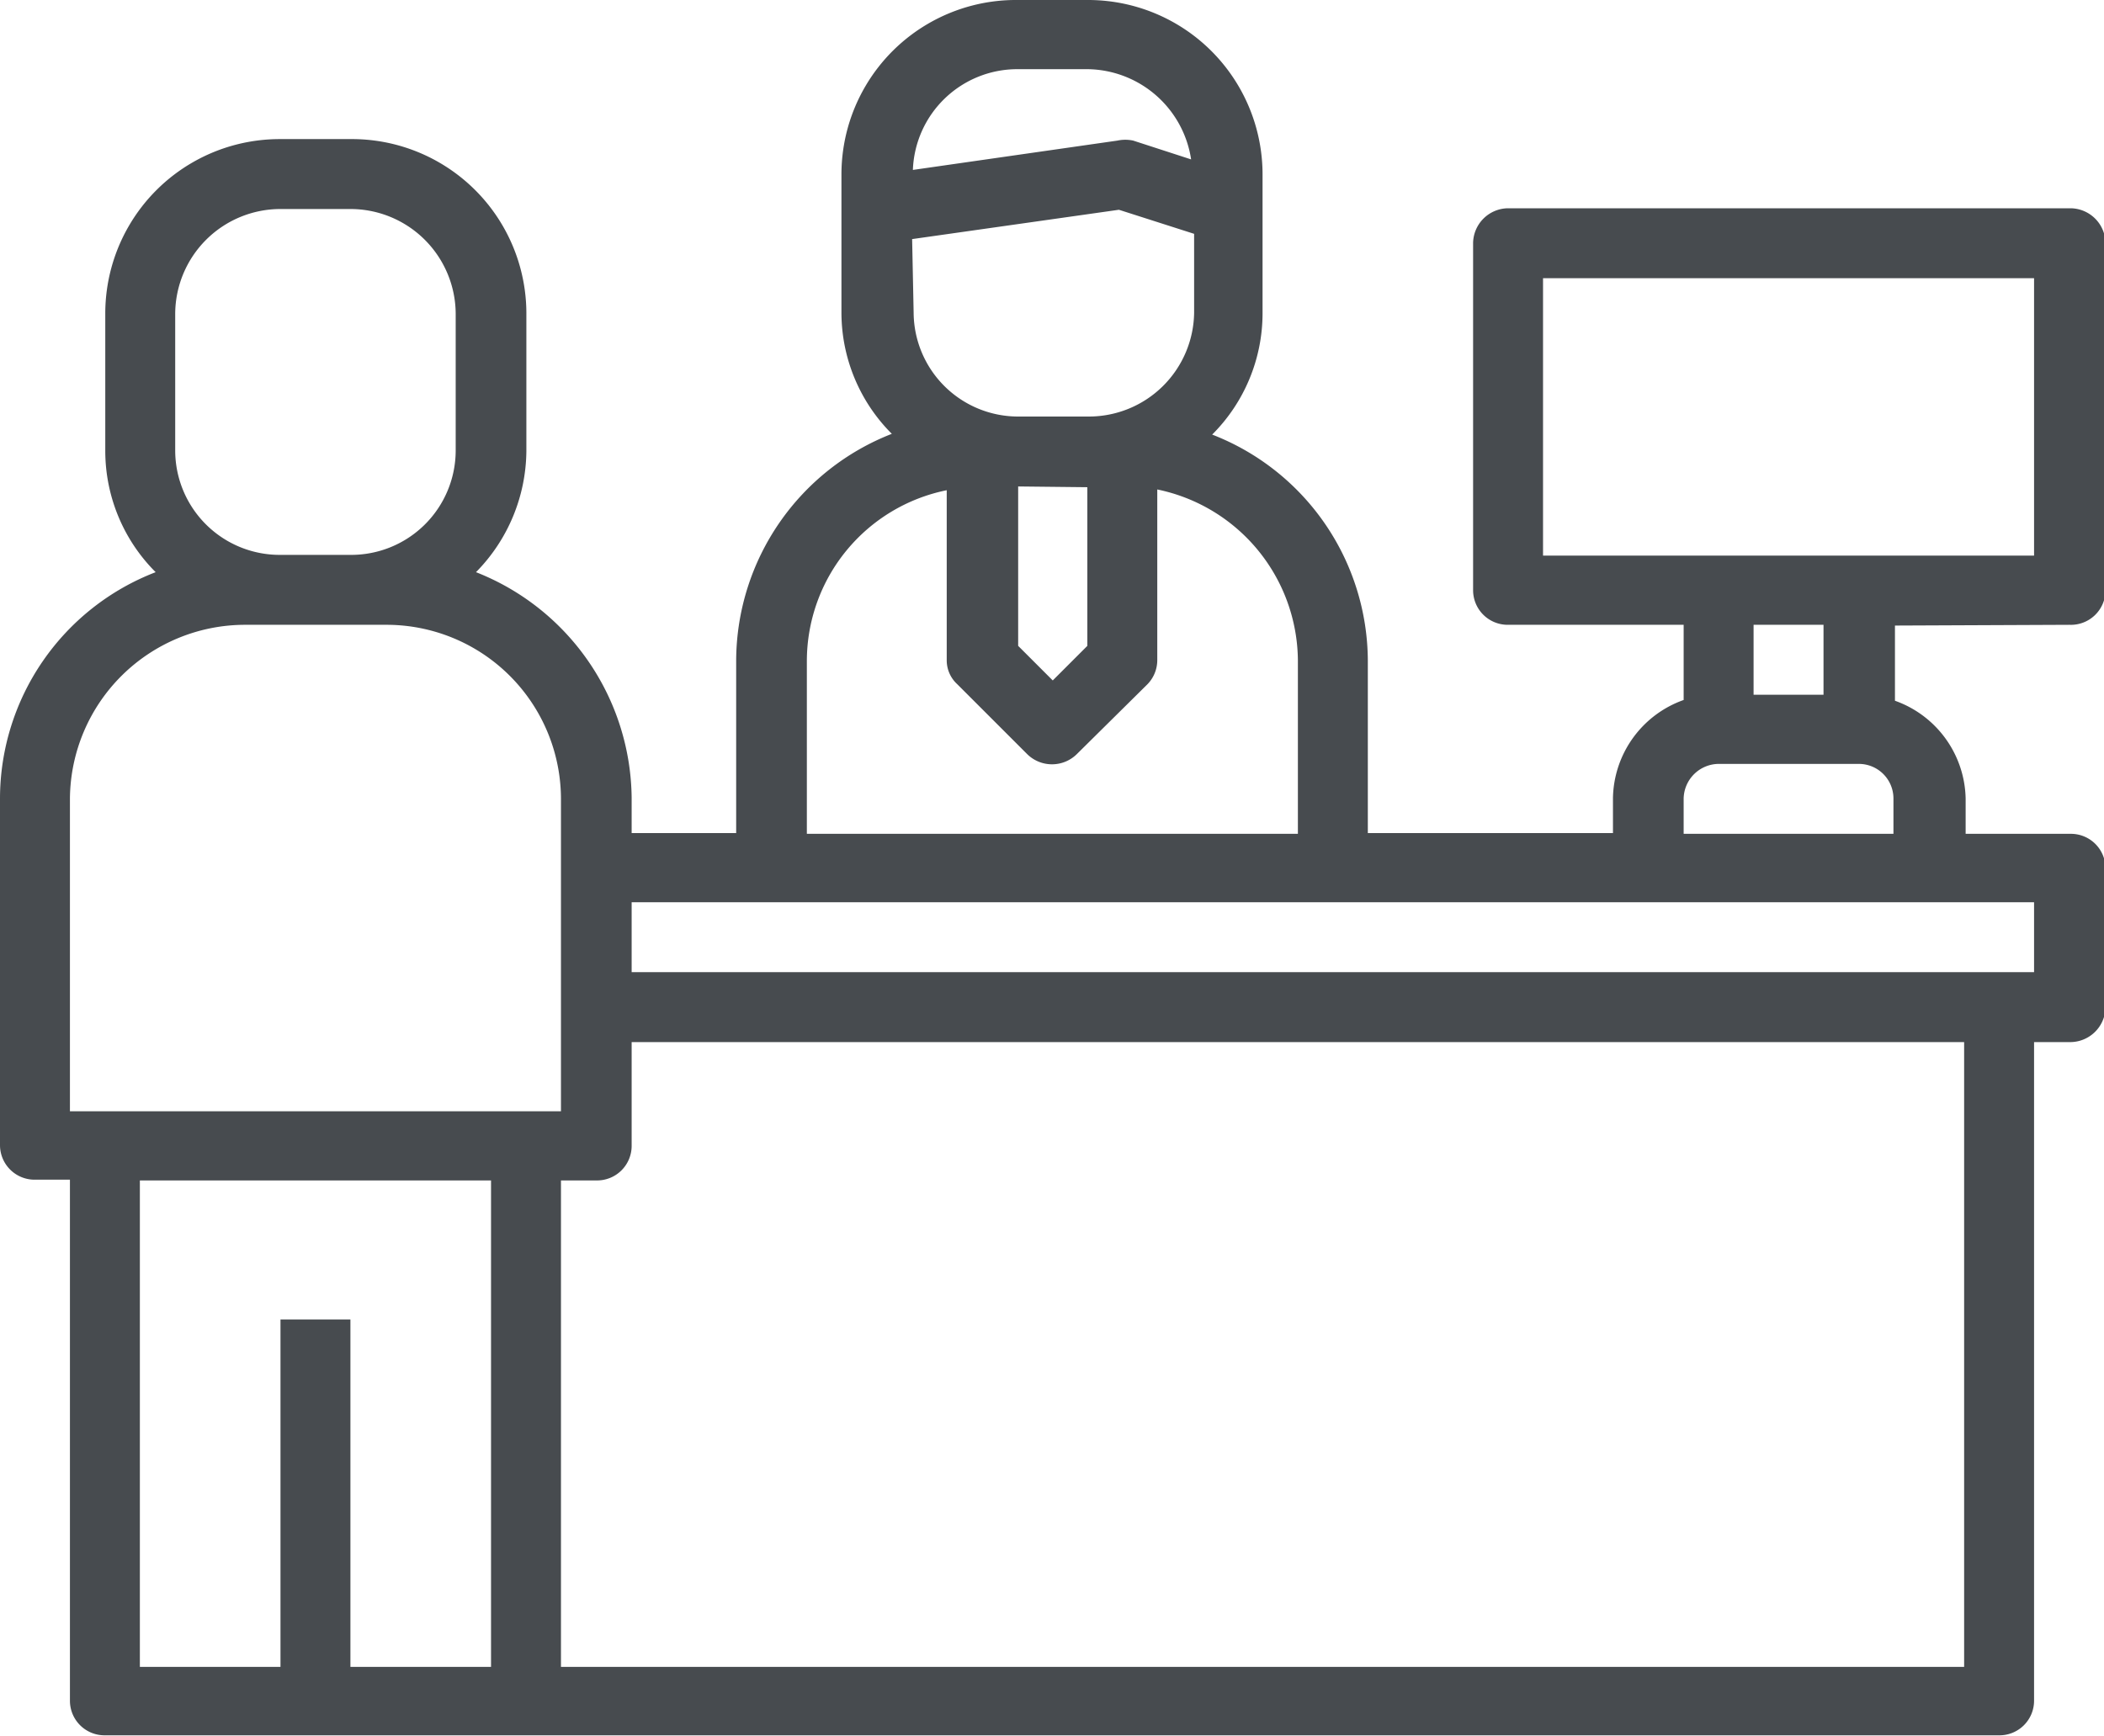 <svg xmlns="http://www.w3.org/2000/svg" viewBox="0 0 27.98 23.09"><defs><style>.cls-1{fill:#474b4f;}</style></defs><g id="Layer_2" data-name="Layer 2"><g id="Layer_1-2" data-name="Layer 1"><path class="cls-1" d="M20.52,3.7h6.53V7.39H20.52Zm6.53,9.23H8.4V12H27.05Zm-.93,9.24H7.46V15.7h.47a.46.46,0,0,0,.47-.46V13.86H26.12ZM.93,14.78V10.62A2.33,2.33,0,0,1,3.26,8.31H5.13a2.32,2.32,0,0,1,2.33,2.31v4.16Zm5.6,7.39H4.66V17.55H3.73v4.62H1.86V15.7H6.53Zm-4.2-18a1.4,1.4,0,0,1,1.4-1.39h.93a1.4,1.4,0,0,1,1.4,1.39V6a1.39,1.39,0,0,1-1.4,1.38H3.73A1.39,1.39,0,0,1,2.33,6Zm8.4,4.62a2.32,2.32,0,0,1,1.86-2.27V8.78a.43.43,0,0,0,.14.32l.93.93a.47.47,0,0,0,.66,0l.94-.93a.46.46,0,0,0,.13-.32V6.51a2.34,2.34,0,0,1,1.87,2.27v2.31H10.73Zm3.73-2.31V8.59L14,9.05l-.46-.46V6.47Zm-2.33-3.3,2.75-.39,1,.32V4.16a1.4,1.4,0,0,1-1.4,1.38h-.93a1.39,1.39,0,0,1-1.4-1.38ZM13.53.92h.93a1.41,1.41,0,0,1,1.38,1.2l-.77-.25a.5.5,0,0,0-.21,0l-2.72.39A1.39,1.39,0,0,1,13.53.92m9.79,7.39h.93v.93h-.93Zm-.93,2.31a.47.47,0,0,1,.46-.46h1.87a.46.46,0,0,1,.46.46v.47H22.39Zm5.13-2.31A.46.46,0,0,0,28,7.85V3.23a.47.47,0,0,0-.46-.46H20.05a.47.47,0,0,0-.46.46V7.85a.46.46,0,0,0,.46.46h2.34v1a1.41,1.41,0,0,0-.94,1.3v.47H18.19V8.78a3.24,3.24,0,0,0-2.07-3,2.28,2.28,0,0,0,.67-1.61V2.31A2.32,2.32,0,0,0,14.46,0h-.93a2.32,2.32,0,0,0-2.34,2.31V4.16a2.28,2.28,0,0,0,.67,1.61,3.25,3.25,0,0,0-2.07,3v2.31H8.4v-.47a3.26,3.26,0,0,0-2.07-3A2.32,2.32,0,0,0,7,6V4.16A2.32,2.32,0,0,0,4.66,1.85H3.73A2.32,2.32,0,0,0,1.4,4.16V6a2.28,2.28,0,0,0,.67,1.61,3.23,3.23,0,0,0-2.07,3v4.62a.46.46,0,0,0,.47.46H.93v6.93a.46.46,0,0,0,.47.46H26.58a.46.46,0,0,0,.47-.46V13.86h.47A.47.47,0,0,0,28,13.4V11.55a.46.46,0,0,0-.46-.46h-1.4v-.47a1.41,1.41,0,0,0-.94-1.3v-1Z"/></g></g></svg>